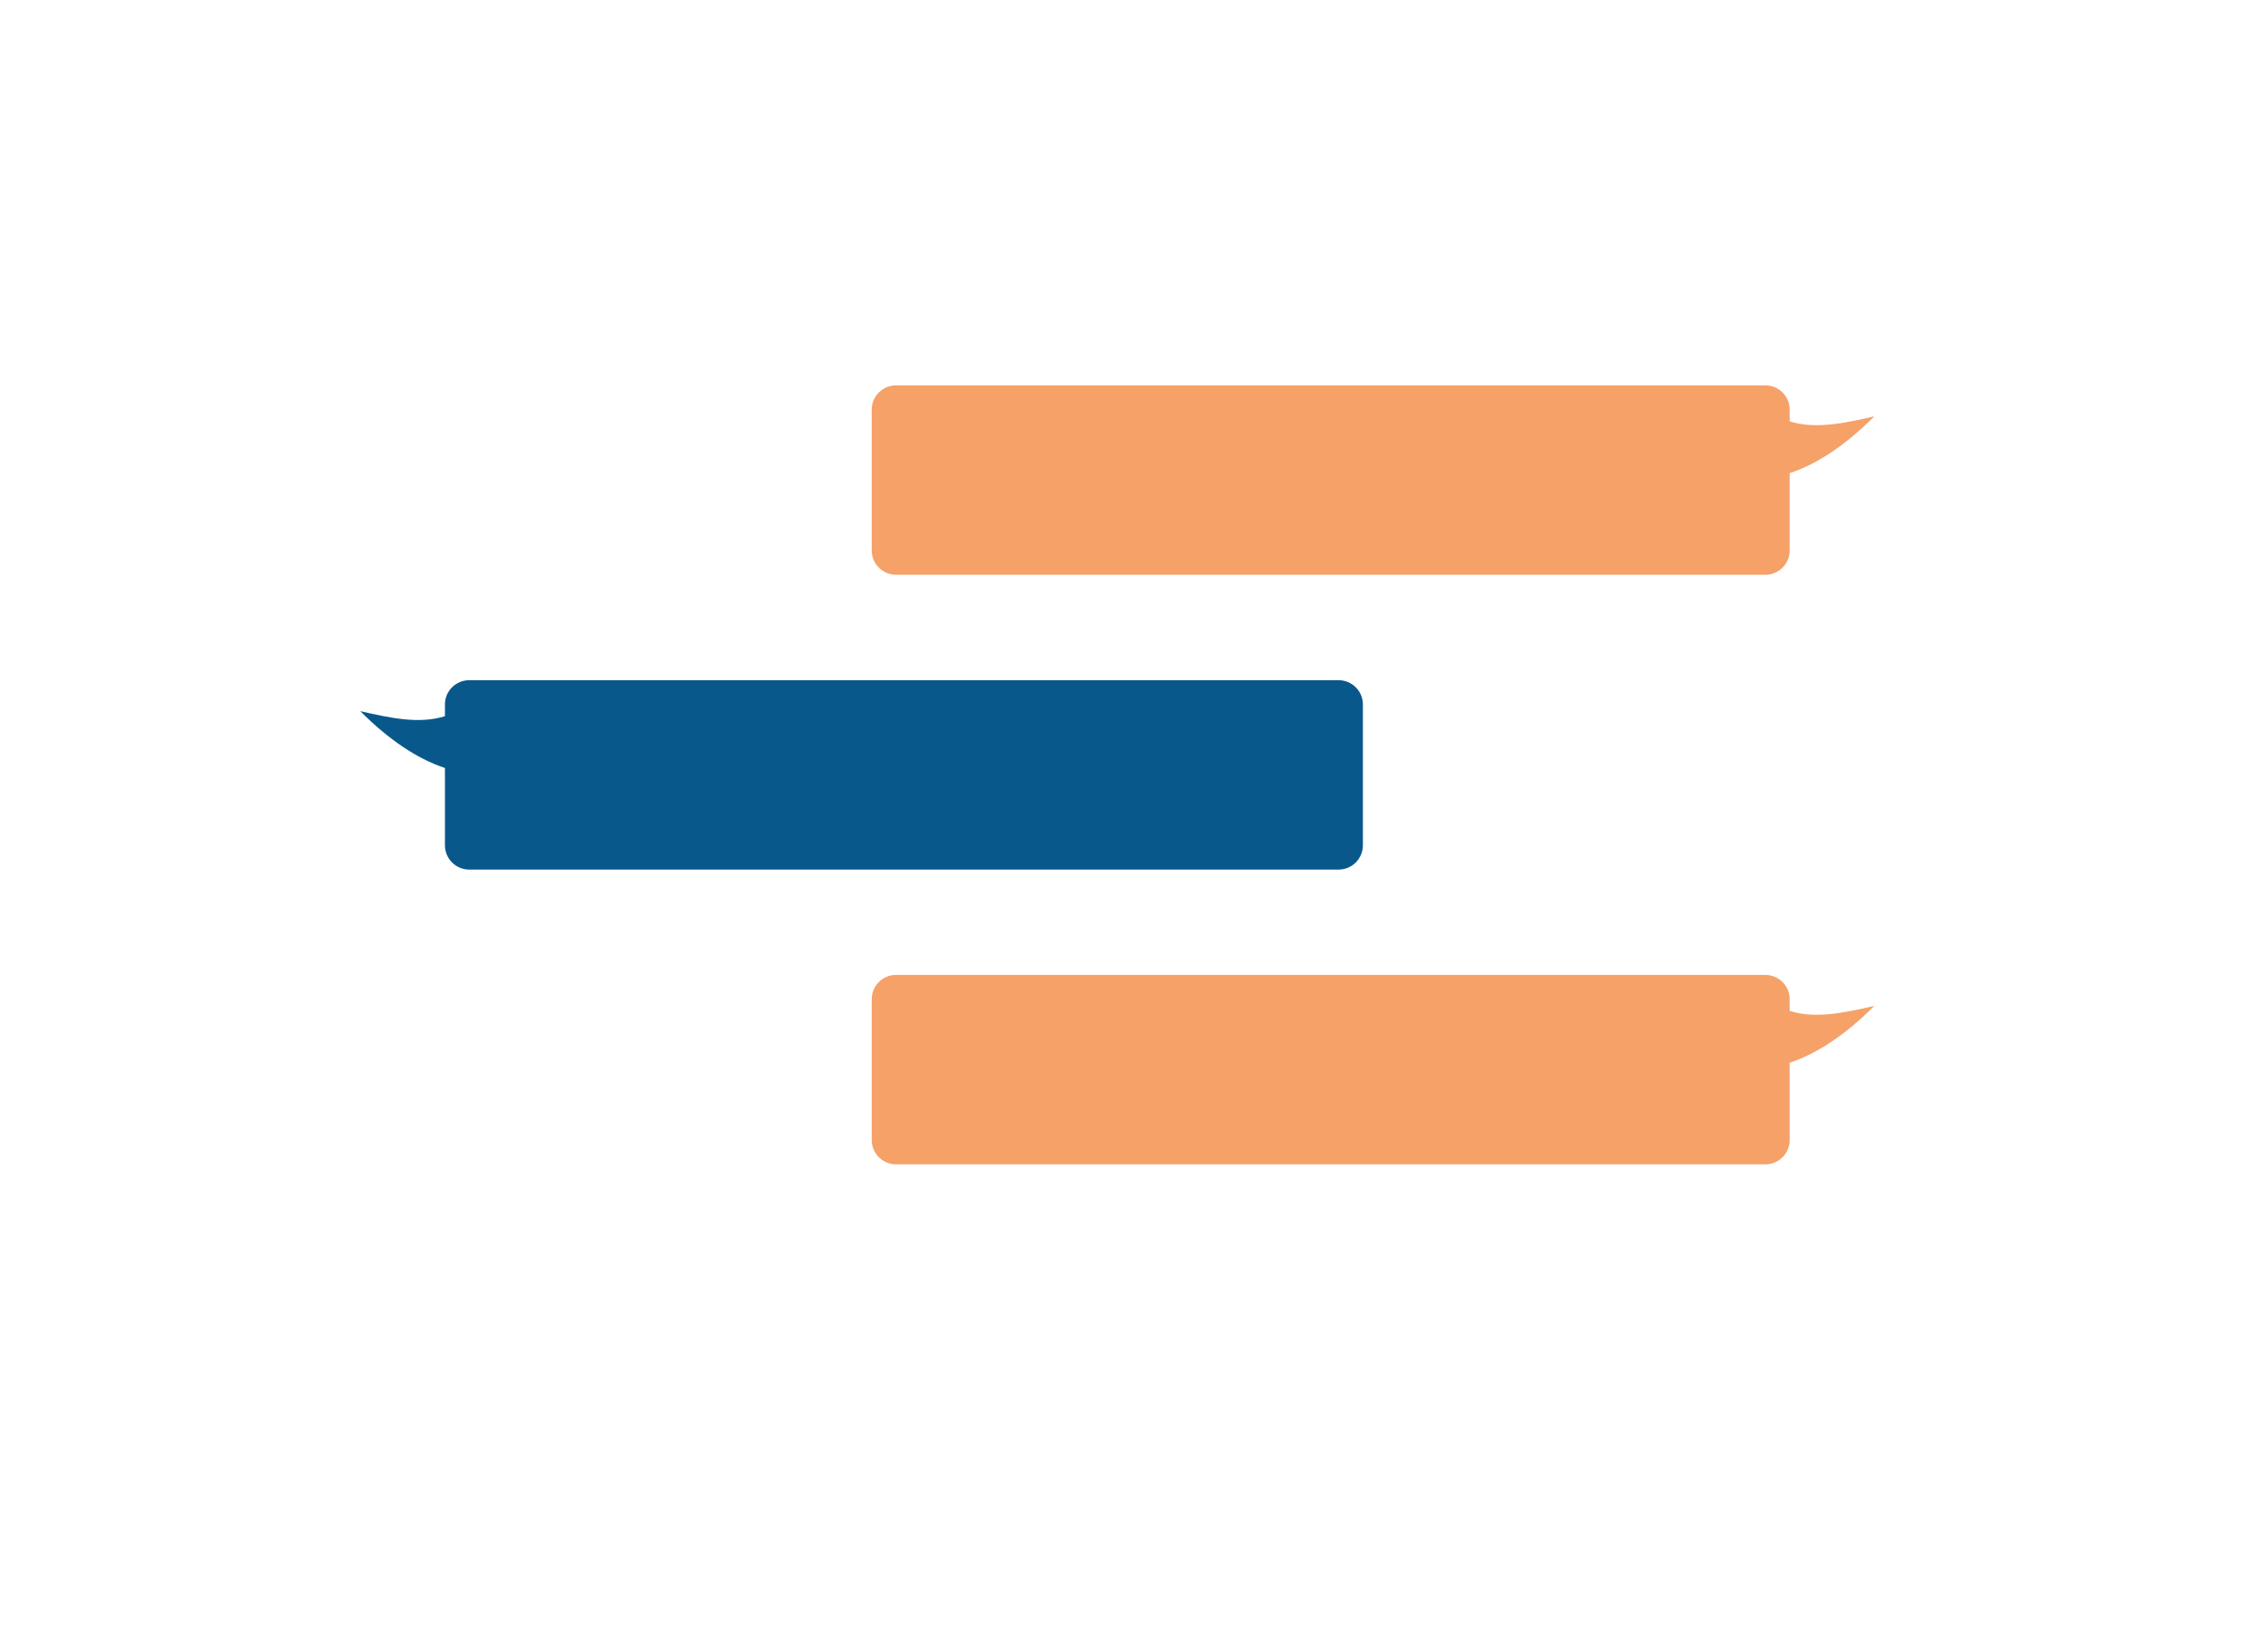 <?xml version="1.0" encoding="UTF-8"?>
<svg id="Capa_2" data-name="Capa 2" xmlns="http://www.w3.org/2000/svg" xmlns:xlink="http://www.w3.org/1999/xlink" viewBox="0 0 264.96 190.32">
  <defs>
    <style>
      .cls-1 {
        fill: #09588b;
      }

      .cls-2 {
        fill: #fff;
        filter: url(#drop-shadow-1);
      }

      .cls-3 {
        fill: #f5a168;
      }
    </style>
    <filter id="drop-shadow-1" x="0" y="0" width="264.96" height="190.32" filterUnits="userSpaceOnUse">
      <feOffset dx="2.83" dy="5.67"/>
      <feGaussianBlur result="blur" stdDeviation="11.34"/>
      <feFlood flood-color="#1d1d1b" flood-opacity=".14"/>
      <feComposite in2="blur" operator="in"/>
      <feComposite in="SourceGraphic"/>
    </filter>
  </defs>
  <g id="Capa_1-2" data-name="Capa 1">
    <rect class="cls-2" x="31.25" y="28.46" width="196.6" height="122.04" rx="12.26" ry="12.26"/>
    <path class="cls-3" d="M218.97,117.54c-3.33,3.33-6.62,5.55-9.89,6.64v9.03c0,1.57-1.27,2.84-2.84,2.84h-101.56c-1.57,0-2.84-1.27-2.84-2.84v-16.46c0-1.56,1.27-2.83,2.84-2.83h101.56c1.57,0,2.84,1.27,2.84,2.83v1.38c3.04.94,6.36.21,9.89-.59Z"/>
    <path class="cls-3" d="M218.97,48.65c-3.33,3.33-6.62,5.55-9.89,6.64v9.03c0,1.57-1.27,2.84-2.84,2.84h-101.56c-1.57,0-2.84-1.27-2.84-2.84v-16.46c0-1.56,1.27-2.83,2.84-2.83h101.56c1.57,0,2.84,1.27,2.84,2.83v1.38c3.04.94,6.36.21,9.89-.59Z"/>
    <path class="cls-1" d="M42.09,83.1c3.33,3.33,6.62,5.55,9.89,6.64v9.03c0,1.57,1.27,2.84,2.84,2.84h101.56c1.57,0,2.84-1.27,2.84-2.84v-16.46c0-1.56-1.27-2.83-2.84-2.83H54.82c-1.57,0-2.84,1.27-2.84,2.83v1.38c-3.04.94-6.36.21-9.89-.59Z"/>
  </g>
</svg>